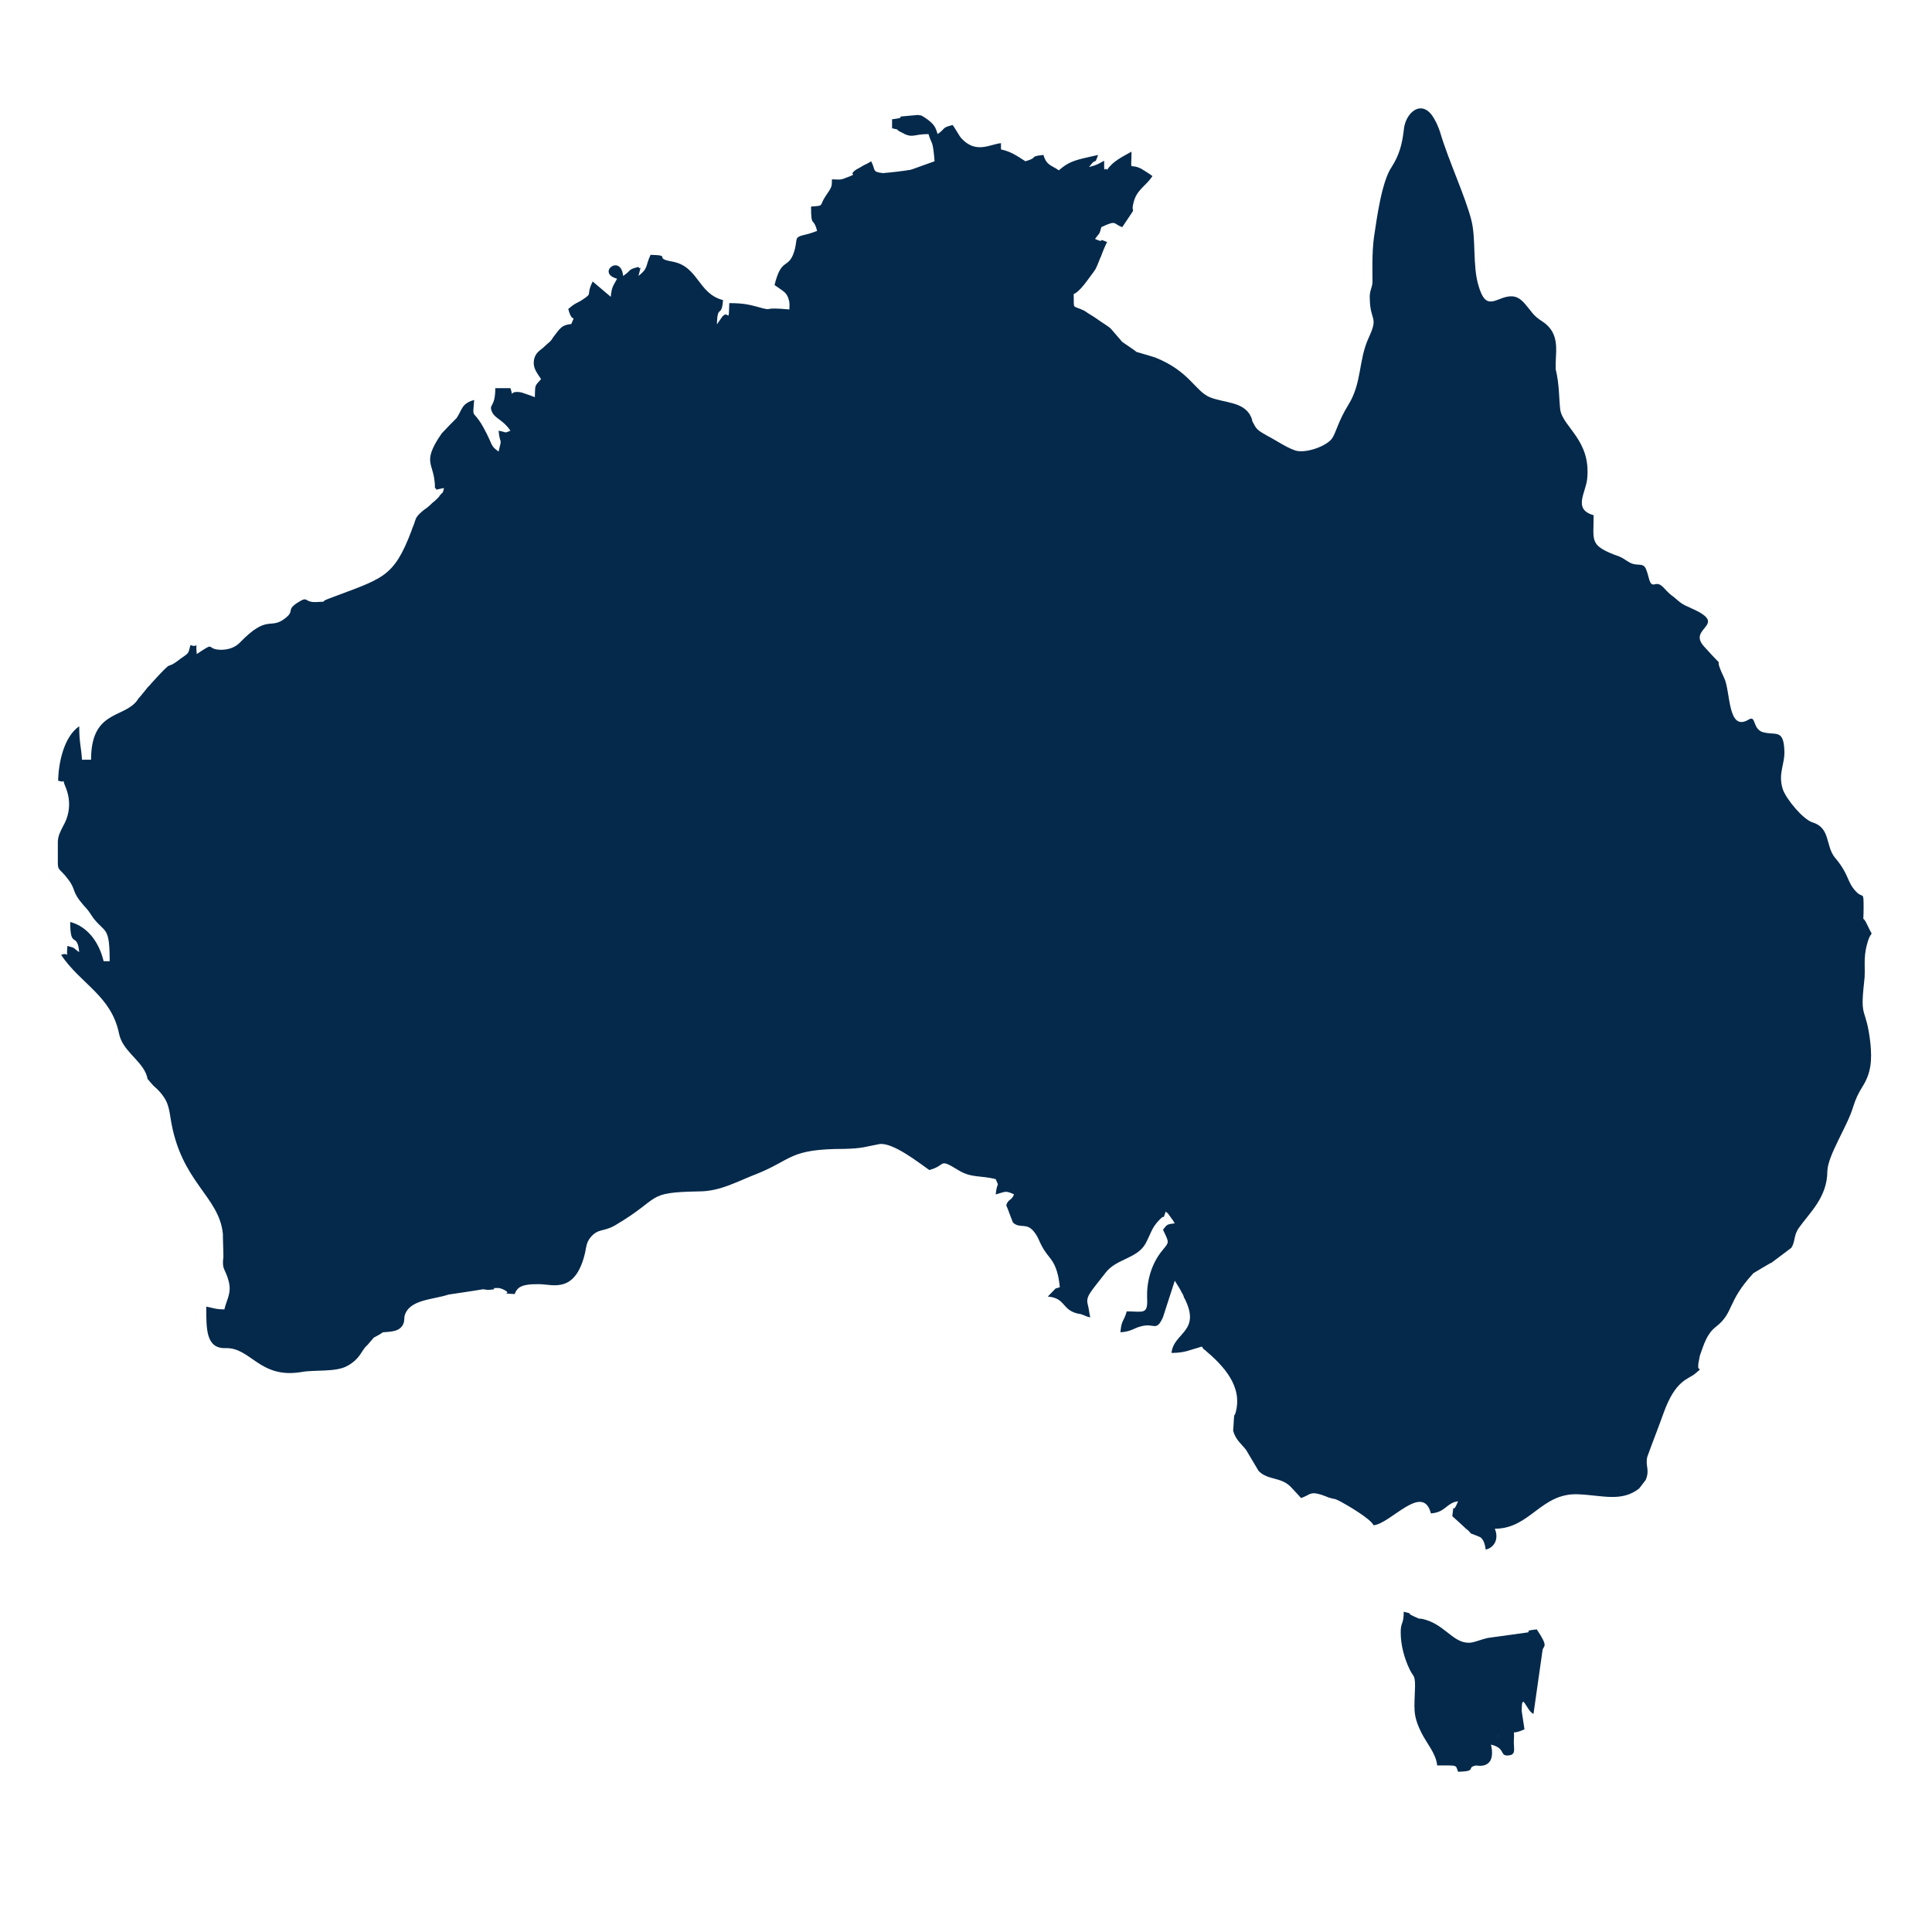 <svg version="1.0" preserveAspectRatio="xMidYMid meet" height="40" viewBox="0 0 30 30" zoomAndPan="magnify" width="40" xmlns:xlink="http://www.w3.org/1999/xlink" xmlns="http://www.w3.org/2000/svg"><defs><clipPath id="f5a06c7bd6"><path clip-rule="nonzero" d="M 0.898 1.488 L 29.203 1.488 L 29.203 25 L 0.898 25 Z M 0.898 1.488"></path></clipPath><clipPath id="19cffaba16"><path clip-rule="nonzero" d="M 21 25 L 24 25 L 24 27.617 L 21 27.617 Z M 21 25"></path></clipPath></defs><g clip-path="url(#f5a06c7bd6)"><path fill-rule="evenodd" fill-opacity="1" d="M 0.898 13.414 C 0.898 13.301 0.898 13.184 0.898 13.07 C 0.902 12.977 0.934 12.918 0.984 12.82 C 1.082 12.648 1.105 12.441 1.023 12.234 C 0.941 12.043 1.051 12.176 0.902 12.121 C 0.91 11.84 0.992 11.441 1.23 11.277 C 1.23 11.535 1.262 11.605 1.273 11.797 C 1.32 11.797 1.371 11.797 1.414 11.797 C 1.414 11.047 1.891 11.152 2.113 10.898 C 2.121 10.891 2.145 10.855 2.148 10.848 C 2.203 10.789 2.246 10.73 2.297 10.668 C 2.305 10.66 2.336 10.633 2.344 10.617 C 2.75 10.172 2.527 10.445 2.801 10.23 C 2.93 10.137 2.922 10.164 2.957 10.016 C 3.098 10.074 3.031 9.914 3.055 10.156 C 3.367 9.949 3.18 10.082 3.426 10.09 C 3.535 10.09 3.641 10.062 3.723 9.98 C 4.16 9.527 4.195 9.785 4.426 9.602 C 4.582 9.484 4.441 9.477 4.613 9.363 C 4.805 9.238 4.703 9.363 4.93 9.348 C 5.117 9.336 4.945 9.355 5.102 9.297 C 5.941 8.977 6.109 8.984 6.391 8.238 C 6.398 8.215 6.406 8.191 6.414 8.176 C 6.465 8.051 6.438 8.043 6.555 7.941 C 6.57 7.926 6.594 7.91 6.605 7.902 C 6.613 7.895 6.629 7.887 6.637 7.879 C 6.66 7.859 6.688 7.836 6.711 7.812 C 6.754 7.77 6.711 7.82 6.785 7.746 C 6.793 7.738 6.824 7.711 6.828 7.695 C 6.891 7.621 6.867 7.68 6.895 7.578 C 6.668 7.621 6.828 7.613 6.754 7.578 C 6.754 7.324 6.668 7.25 6.68 7.109 C 6.688 6.992 6.785 6.836 6.859 6.73 C 6.934 6.648 7.016 6.566 7.09 6.492 C 7.18 6.359 7.164 6.266 7.363 6.211 C 7.336 6.531 7.34 6.34 7.504 6.633 C 7.668 6.93 7.602 6.91 7.742 7.012 C 7.801 6.77 7.766 6.93 7.742 6.688 C 7.891 6.715 7.816 6.73 7.926 6.688 C 7.816 6.523 7.691 6.5 7.645 6.406 C 7.578 6.266 7.691 6.344 7.691 6.027 C 7.773 6.027 7.848 6.027 7.926 6.027 C 7.988 6.211 7.875 6.051 8.098 6.094 C 8.164 6.117 8.23 6.137 8.305 6.168 C 8.312 5.969 8.297 6.004 8.402 5.887 C 8.344 5.797 8.277 5.723 8.289 5.609 C 8.305 5.469 8.395 5.441 8.461 5.375 C 8.484 5.352 8.512 5.328 8.535 5.309 C 8.543 5.301 8.566 5.277 8.574 5.262 C 8.578 5.254 8.586 5.246 8.586 5.242 C 8.699 5.098 8.715 5.047 8.871 5.031 C 8.945 4.848 8.891 5.055 8.824 4.797 C 8.883 4.75 8.898 4.734 8.965 4.699 C 8.988 4.691 9.004 4.676 9.023 4.668 C 9.227 4.535 9.086 4.609 9.203 4.371 C 9.301 4.453 9.387 4.527 9.484 4.609 C 9.5 4.445 9.523 4.441 9.582 4.328 C 9.254 4.238 9.641 3.934 9.676 4.285 C 9.812 4.195 9.738 4.188 9.914 4.145 C 9.945 4.211 9.969 4.062 9.914 4.285 C 10.07 4.164 10.02 4.129 10.102 3.957 C 10.449 3.965 10.129 4.008 10.441 4.062 C 10.848 4.137 10.836 4.559 11.227 4.66 C 11.207 4.945 11.137 4.715 11.133 5.039 C 11.152 5.004 11.184 4.965 11.207 4.93 C 11.211 4.922 11.219 4.914 11.227 4.906 C 11.316 4.816 11.316 5.047 11.324 4.707 C 11.57 4.707 11.648 4.734 11.852 4.789 C 12.008 4.824 11.828 4.766 12.258 4.805 C 12.258 4.723 12.266 4.707 12.242 4.633 C 12.207 4.535 12.168 4.527 12.027 4.426 C 12.133 3.996 12.234 4.18 12.324 3.93 C 12.406 3.691 12.297 3.691 12.531 3.637 C 12.586 3.625 12.637 3.602 12.688 3.586 C 12.629 3.355 12.594 3.551 12.594 3.207 C 12.809 3.195 12.719 3.195 12.816 3.051 C 12.918 2.902 12.918 2.902 12.918 2.785 C 13.016 2.785 13.043 2.801 13.133 2.762 C 13.363 2.676 13.148 2.742 13.289 2.637 C 13.328 2.613 13.371 2.594 13.406 2.57 C 13.453 2.547 13.496 2.527 13.527 2.504 C 13.602 2.645 13.535 2.668 13.711 2.688 C 13.852 2.676 13.992 2.66 14.137 2.637 C 14.141 2.637 14.156 2.629 14.164 2.629 C 14.281 2.586 14.395 2.547 14.512 2.504 C 14.484 2.156 14.469 2.258 14.418 2.082 C 14.195 2.082 14.18 2.141 14.047 2.082 C 14.039 2.074 14.023 2.066 14.016 2.066 C 14.008 2.059 13.992 2.051 13.988 2.051 C 13.859 1.984 14.031 2.035 13.852 1.992 C 13.852 1.949 13.852 1.895 13.852 1.852 C 14.055 1.828 13.957 1.82 13.988 1.809 C 14.074 1.801 14.164 1.793 14.254 1.785 C 14.328 1.801 14.277 1.777 14.352 1.82 C 14.5 1.918 14.527 1.969 14.559 2.082 C 14.691 1.992 14.617 1.984 14.793 1.941 C 14.816 1.969 14.906 2.125 14.922 2.141 C 15.152 2.398 15.375 2.238 15.543 2.223 C 15.543 2.25 15.543 2.281 15.543 2.32 C 15.707 2.355 15.805 2.43 15.922 2.504 C 16.137 2.445 15.965 2.43 16.203 2.406 C 16.25 2.57 16.324 2.562 16.441 2.645 C 16.621 2.488 16.73 2.48 17.051 2.406 C 16.984 2.594 17.043 2.414 16.91 2.594 C 17.035 2.562 17.051 2.547 17.145 2.496 C 17.145 2.734 17.145 2.578 17.191 2.637 C 17.281 2.504 17.422 2.438 17.57 2.355 C 17.57 2.695 17.523 2.52 17.723 2.621 C 17.785 2.66 17.844 2.695 17.895 2.734 C 17.793 2.891 17.656 2.941 17.605 3.133 C 17.539 3.379 17.703 3.113 17.426 3.527 C 17.281 3.477 17.348 3.41 17.102 3.527 C 17.062 3.668 17.078 3.602 17.004 3.711 C 17.199 3.793 16.996 3.676 17.191 3.758 C 17.16 3.816 17.117 3.922 17.094 3.988 C 17.086 3.996 17.086 4.008 17.078 4.023 C 17.062 4.062 17.051 4.09 17.035 4.129 C 16.996 4.203 17.035 4.145 16.984 4.219 C 16.895 4.336 16.773 4.527 16.672 4.566 C 16.68 4.824 16.641 4.73 16.836 4.824 C 16.902 4.871 16.969 4.906 17.035 4.953 C 17.102 5.004 17.207 5.062 17.25 5.105 C 17.309 5.172 17.367 5.242 17.426 5.309 C 17.441 5.32 17.645 5.457 17.648 5.465 C 17.746 5.492 17.844 5.523 17.938 5.551 C 18.473 5.766 18.555 6.07 18.785 6.168 C 19.008 6.258 19.312 6.234 19.422 6.465 C 19.461 6.547 19.422 6.508 19.477 6.598 C 19.52 6.688 19.594 6.715 19.684 6.77 C 19.801 6.828 20.039 6.992 20.156 7.004 C 20.336 7.027 20.625 6.91 20.691 6.797 C 20.75 6.703 20.781 6.539 20.938 6.285 C 21.152 5.938 21.09 5.598 21.254 5.242 C 21.41 4.906 21.277 4.996 21.27 4.641 C 21.262 4.508 21.312 4.469 21.312 4.371 C 21.312 4.254 21.301 3.922 21.336 3.676 C 21.379 3.395 21.453 2.824 21.609 2.594 C 21.73 2.406 21.773 2.23 21.797 2.027 C 21.816 1.746 22.086 1.516 22.27 1.844 C 22.309 1.91 22.336 1.977 22.359 2.043 C 22.492 2.496 22.754 3.047 22.848 3.422 C 22.922 3.711 22.863 4.137 22.961 4.445 C 23.043 4.715 23.125 4.707 23.277 4.648 C 23.562 4.527 23.629 4.656 23.785 4.848 C 23.836 4.914 23.895 4.957 23.945 4.988 C 24.16 5.129 24.176 5.316 24.16 5.551 C 24.156 5.609 24.156 5.672 24.156 5.73 C 24.215 5.969 24.207 6.191 24.227 6.359 C 24.266 6.633 24.711 6.836 24.645 7.441 C 24.621 7.656 24.422 7.91 24.746 8 C 24.746 8.391 24.68 8.461 25.066 8.613 C 25.215 8.66 25.215 8.688 25.32 8.742 C 25.422 8.793 25.512 8.734 25.555 8.828 C 25.609 8.941 25.602 9.098 25.691 9.074 C 25.809 9.039 25.836 9.164 25.98 9.262 C 26.121 9.379 26.098 9.371 26.262 9.445 C 26.867 9.711 26.188 9.742 26.461 10.039 C 26.867 10.492 26.559 10.082 26.773 10.527 C 26.875 10.742 26.824 11.375 27.156 11.172 C 27.27 11.105 27.211 11.312 27.367 11.367 C 27.566 11.426 27.691 11.312 27.707 11.641 C 27.723 11.863 27.602 12.004 27.684 12.258 C 27.738 12.41 27.996 12.723 28.145 12.77 C 28.426 12.855 28.344 13.133 28.492 13.316 C 28.723 13.59 28.672 13.688 28.82 13.844 C 28.93 13.961 28.938 13.82 28.938 14.09 C 28.938 14.387 28.91 14.176 28.996 14.363 C 29.102 14.594 29.062 14.406 28.996 14.645 C 28.922 14.902 28.977 15.016 28.945 15.262 C 28.879 15.848 28.977 15.617 29.043 16.195 C 29.07 16.461 29.055 16.66 28.922 16.871 C 28.855 16.98 28.82 17.047 28.773 17.195 C 28.688 17.484 28.383 17.938 28.375 18.184 C 28.375 18.59 28.102 18.828 27.93 19.07 C 27.855 19.184 27.879 19.242 27.832 19.348 C 27.824 19.355 27.824 19.367 27.816 19.375 C 27.723 19.449 27.617 19.523 27.52 19.598 C 27.516 19.605 27.5 19.613 27.492 19.613 C 27.402 19.664 27.312 19.719 27.227 19.77 C 26.809 20.223 26.93 20.379 26.645 20.602 C 26.504 20.711 26.461 20.867 26.395 21.051 C 26.387 21.098 26.379 21.133 26.371 21.18 C 26.371 21.188 26.371 21.199 26.371 21.207 C 26.355 21.297 26.461 21.215 26.32 21.332 C 26.207 21.422 26.016 21.43 25.832 21.941 C 25.75 22.172 25.66 22.395 25.578 22.625 C 25.547 22.773 25.621 22.816 25.555 22.98 C 25.52 23.023 25.488 23.07 25.453 23.113 C 25.18 23.328 24.883 23.219 24.504 23.203 C 23.926 23.18 23.762 23.738 23.211 23.738 C 23.273 23.879 23.219 24.027 23.07 24.062 C 23.059 23.988 23.043 23.914 22.988 23.871 C 22.938 23.848 22.895 23.832 22.84 23.812 C 22.836 23.805 22.789 23.75 22.773 23.746 C 22.699 23.676 22.625 23.609 22.551 23.543 C 22.582 23.293 22.551 23.508 22.613 23.375 C 22.621 23.352 22.633 23.336 22.641 23.312 C 22.457 23.336 22.449 23.484 22.219 23.5 C 22.094 23.016 21.59 23.664 21.328 23.684 C 21.285 23.582 20.898 23.359 20.809 23.312 C 20.691 23.254 20.758 23.293 20.633 23.254 C 20.617 23.246 20.609 23.246 20.594 23.238 C 20.559 23.227 20.527 23.211 20.492 23.203 C 20.344 23.16 20.344 23.211 20.203 23.262 C 20.156 23.211 20.113 23.16 20.066 23.113 C 19.906 22.922 19.691 22.996 19.543 22.84 C 19.477 22.727 19.414 22.625 19.348 22.512 C 19.281 22.426 19.184 22.355 19.148 22.215 C 19.156 22.141 19.156 22.062 19.164 21.988 C 19.164 21.98 19.172 21.965 19.18 21.957 C 19.312 21.535 19 21.207 18.703 20.957 C 18.695 20.949 18.68 20.949 18.68 20.934 C 18.672 20.918 18.668 20.918 18.66 20.91 C 18.465 20.965 18.398 21.008 18.191 21.008 C 18.223 20.688 18.66 20.68 18.391 20.156 C 18.383 20.148 18.379 20.133 18.379 20.125 C 18.371 20.102 18.355 20.082 18.348 20.066 C 18.34 20.059 18.34 20.043 18.332 20.035 C 18.305 19.984 18.273 19.941 18.242 19.887 C 18.184 20.074 18.117 20.266 18.059 20.453 C 17.953 20.688 17.926 20.539 17.723 20.594 C 17.605 20.621 17.574 20.676 17.398 20.688 C 17.414 20.488 17.449 20.531 17.496 20.363 C 17.754 20.363 17.828 20.422 17.812 20.148 C 17.805 19.91 17.871 19.629 18.051 19.414 C 18.16 19.281 18.156 19.301 18.059 19.094 C 18.125 19.02 18.102 19.012 18.242 18.996 C 18.215 18.953 18.207 18.938 18.168 18.887 C 18.086 18.773 18.16 18.879 18.102 18.812 C 18.035 18.992 18.117 18.82 18 18.945 C 17.887 19.059 17.871 19.152 17.793 19.301 C 17.664 19.547 17.34 19.539 17.168 19.762 C 16.91 20.094 16.855 20.133 16.895 20.273 C 16.91 20.332 16.914 20.398 16.93 20.457 C 16.848 20.438 16.836 20.422 16.828 20.422 C 16.738 20.391 16.82 20.414 16.738 20.398 C 16.484 20.34 16.551 20.156 16.27 20.133 C 16.309 20.09 16.352 20.051 16.391 20.008 C 16.398 20.008 16.41 20 16.41 20 C 16.41 20 16.434 20.008 16.434 19.992 C 16.434 19.984 16.449 19.992 16.457 19.992 C 16.441 19.812 16.402 19.656 16.309 19.539 C 16.129 19.324 16.152 19.242 16.055 19.125 C 15.938 18.977 15.84 19.086 15.73 18.984 C 15.691 18.895 15.664 18.805 15.625 18.715 C 15.656 18.613 15.707 18.648 15.746 18.547 C 15.609 18.48 15.609 18.508 15.461 18.547 C 15.484 18.324 15.523 18.457 15.461 18.309 C 15.227 18.25 15.086 18.293 14.891 18.176 C 14.559 17.973 14.707 18.094 14.43 18.168 C 14.277 18.062 13.859 17.73 13.652 17.766 C 13.438 17.805 13.406 17.832 13.113 17.84 C 12.25 17.84 12.309 18.004 11.754 18.227 C 11.465 18.336 11.191 18.5 10.855 18.5 C 10.004 18.516 10.293 18.59 9.551 19.027 C 9.367 19.133 9.293 19.07 9.172 19.211 C 9.105 19.293 9.105 19.355 9.086 19.449 C 8.938 20.09 8.586 19.945 8.387 19.941 C 8.09 19.934 8.031 19.992 7.992 20.094 C 7.699 20.074 7.988 20.109 7.824 20.027 C 7.816 20.027 7.809 20.016 7.801 20.016 C 7.777 20.008 7.758 20 7.734 20 C 7.562 20 7.777 20.016 7.609 20.027 C 7.551 20.035 7.543 20.02 7.496 20.02 C 7.32 20.051 7.141 20.074 6.965 20.102 C 6.719 20.184 6.348 20.176 6.281 20.438 C 6.281 20.453 6.273 20.527 6.273 20.527 C 6.23 20.688 6.059 20.676 5.945 20.688 C 5.902 20.719 5.859 20.742 5.805 20.77 C 5.801 20.777 5.77 20.809 5.762 20.82 C 5.738 20.844 5.719 20.875 5.695 20.895 C 5.688 20.902 5.68 20.91 5.672 20.918 C 5.605 21 5.57 21.113 5.398 21.207 C 5.219 21.312 4.879 21.266 4.68 21.305 C 4.027 21.414 3.895 20.918 3.5 20.934 C 3.195 20.941 3.203 20.629 3.203 20.289 C 3.312 20.309 3.344 20.332 3.484 20.332 C 3.523 20.168 3.598 20.082 3.551 19.895 C 3.5 19.695 3.441 19.723 3.469 19.516 C 3.469 19.398 3.461 19.281 3.461 19.16 C 3.402 18.566 2.801 18.359 2.648 17.359 C 2.617 17.16 2.594 17.086 2.484 16.957 C 2.434 16.898 2.387 16.871 2.344 16.816 C 2.246 16.699 2.32 16.797 2.262 16.66 C 2.164 16.445 1.898 16.305 1.848 16.047 C 1.727 15.461 1.254 15.281 0.949 14.828 C 1.09 14.77 1.023 14.934 1.047 14.688 C 1.188 14.727 1.121 14.711 1.23 14.785 C 1.199 14.457 1.09 14.75 1.09 14.316 C 1.371 14.391 1.543 14.645 1.609 14.926 C 1.637 14.926 1.668 14.926 1.703 14.926 C 1.703 14.371 1.633 14.496 1.445 14.25 C 1.395 14.176 1.387 14.156 1.328 14.09 C 1.32 14.082 1.312 14.074 1.305 14.066 C 1.098 13.828 1.191 13.828 1.059 13.656 C 0.934 13.488 0.902 13.523 0.898 13.414" fill="#04294b"></path></g><g clip-path="url(#19cffaba16)"><path fill-rule="evenodd" fill-opacity="1" d="M 21.75 25.348 C 21.75 25.555 21.812 25.762 21.887 25.918 C 21.945 26.043 21.973 26 21.973 26.184 C 21.965 26.523 21.93 26.621 22.07 26.902 C 22.145 27.059 22.301 27.23 22.316 27.414 C 22.648 27.414 22.598 27.402 22.641 27.512 C 22.953 27.504 22.754 27.445 22.922 27.414 C 22.93 27.414 23.242 27.488 23.152 27.09 C 23.391 27.148 23.277 27.273 23.426 27.258 C 23.555 27.246 23.496 27.141 23.508 27 C 23.523 26.828 23.449 26.957 23.672 26.852 L 23.629 26.57 C 23.629 26.242 23.703 26.57 23.812 26.613 L 23.953 25.621 C 23.969 25.547 24.051 25.582 23.863 25.301 C 23.648 25.324 23.777 25.332 23.723 25.348 L 23.102 25.434 C 22.969 25.465 22.871 25.516 22.789 25.508 C 22.547 25.496 22.418 25.207 22.078 25.137 C 21.996 25.125 22.078 25.152 21.961 25.102 C 21.797 25.027 21.996 25.078 21.797 25.027 C 21.797 25.234 21.75 25.176 21.75 25.348 M 23.258 26.949 L 23.273 26.965 C 23.273 26.965 23.25 26.949 23.258 26.949 Z M 23.258 26.949" fill="#04294b"></path></g></svg>